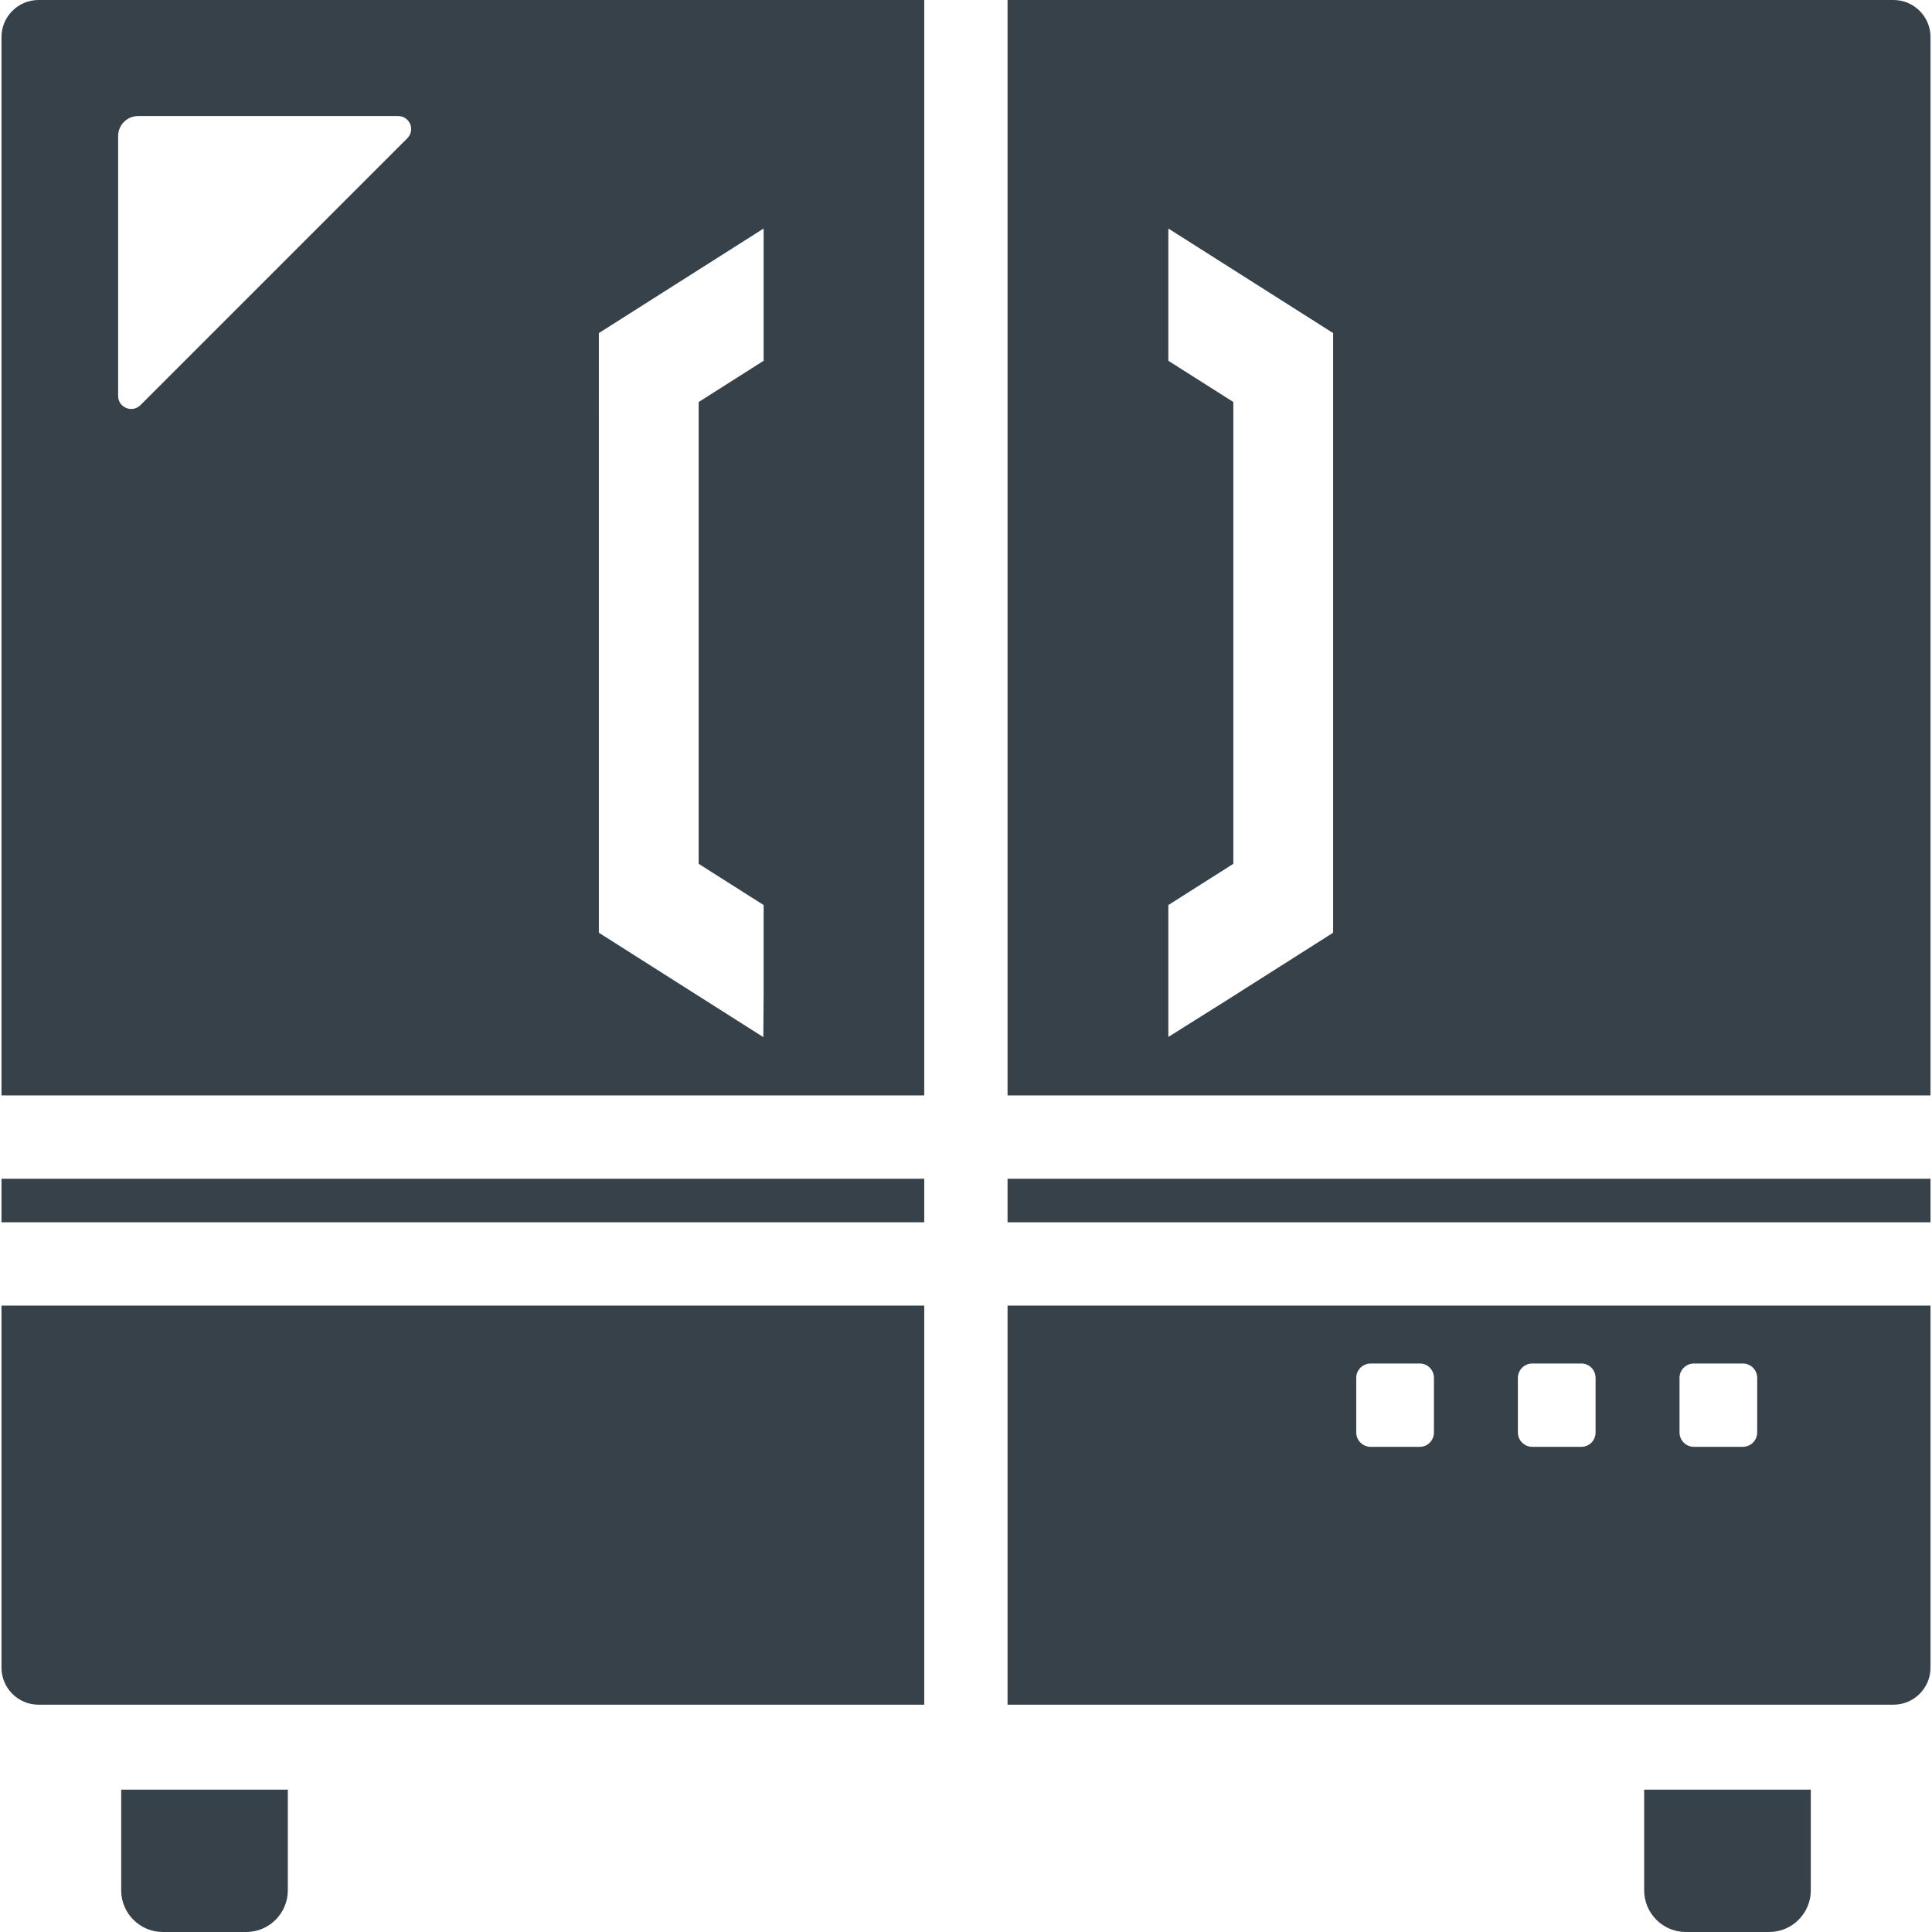 <?xml version="1.0" encoding="utf-8"?>
<!-- Generator: Adobe Illustrator 19.1.1, SVG Export Plug-In . SVG Version: 6.00 Build 0)  -->
<svg version="1.1" id="_x31_0" xmlns="http://www.w3.org/2000/svg" xmlns:xlink="http://www.w3.org/1999/xlink" x="0px" y="0px"
	 viewBox="0 0 512 512" style="enable-background:new 0 0 512 512;" xml:space="preserve">
<style type="text/css">
	.st0{fill:#374149;}
</style>
<g>
	<polygon class="st0" points="511.606,312.574 511.606,312.539 511.606,312.539 511.606,312.383 267.011,312.383 267.011,323.918 
		511.606,323.918 	"/>
	<path class="st0" d="M511.606,346.156V346H267.011v105.762h234.766c5.43,0,9.828-4.398,9.828-9.828V346.45V346.156L511.606,346.156
		z M465.676,365.152v14.462c0,2.098-1.711,3.808-3.805,3.808h-12.973c-2.098,0-3.809-1.71-3.809-3.808v-14.462
		c0-2.098,1.711-3.808,3.809-3.808h12.973C463.965,361.344,465.676,363.054,465.676,365.152z M422.844,365.152v14.462
		c0,2.098-1.657,3.808-3.754,3.808h-13.027c-2.098,0-3.809-1.71-3.809-3.808v-14.462c0-2.098,1.711-3.808,3.809-3.808h13.027
		C421.187,361.344,422.844,363.054,422.844,365.152z M380.008,365.152v14.462c0,2.098-1.657,3.808-3.754,3.808h-13.027
		c-2.098,0-3.809-1.71-3.809-3.808v-14.462c0-2.098,1.711-3.808,3.809-3.808h13.027
		C378.351,361.344,380.008,363.054,380.008,365.152z"/>
	<rect x="0.394" y="312.383" class="st0" width="244.539" height="11.534"/>
	<path class="st0" d="M0.394,346v95.934c0,5.43,4.398,9.828,9.828,9.828h234.711V346H0.394z"/>
	<path class="st0" d="M511.606,9.828c0-5.426-4.398-9.828-9.828-9.828H267.011v290.301h244.594V9.828z M309.625,274.801v-34.953
		l17.222-10.93V106.539l-17.222-10.93V60.558l43.664,27.707v158.922l-28.457,18.063L309.625,274.801z"/>
	<path class="st0" d="M0.394,9.828v280.473h244.539V0H10.222C4.793,0,0.394,4.402,0.394,9.828z M31.309,104.938v-68.89
		c0-2.926,2.37-5.297,5.297-5.297h68.89c3.09,0,4.637,3.695,2.43,5.906l-70.711,70.711
		C35.058,109.519,31.309,108.031,31.309,104.938z M202.289,274.848l-43.582-27.661V88.266l43.664-27.707V95.61l-17.219,10.93
		v122.378l17.219,10.93v22.969L202.289,274.848z"/>
	<path class="st0" d="M32.117,474.282v26.679c0,6.086,4.954,11.039,11.039,11.039h22.082c6.086,0,11.039-4.953,11.039-11.039
		v-26.679H32.117z"/>
	<path class="st0" d="M435.722,474.282v26.679c0,6.086,4.954,11.039,11.039,11.039h22.078c6.086,0,11.042-4.953,11.042-11.039
		v-26.679H435.722z"/>
</g>
</svg>
